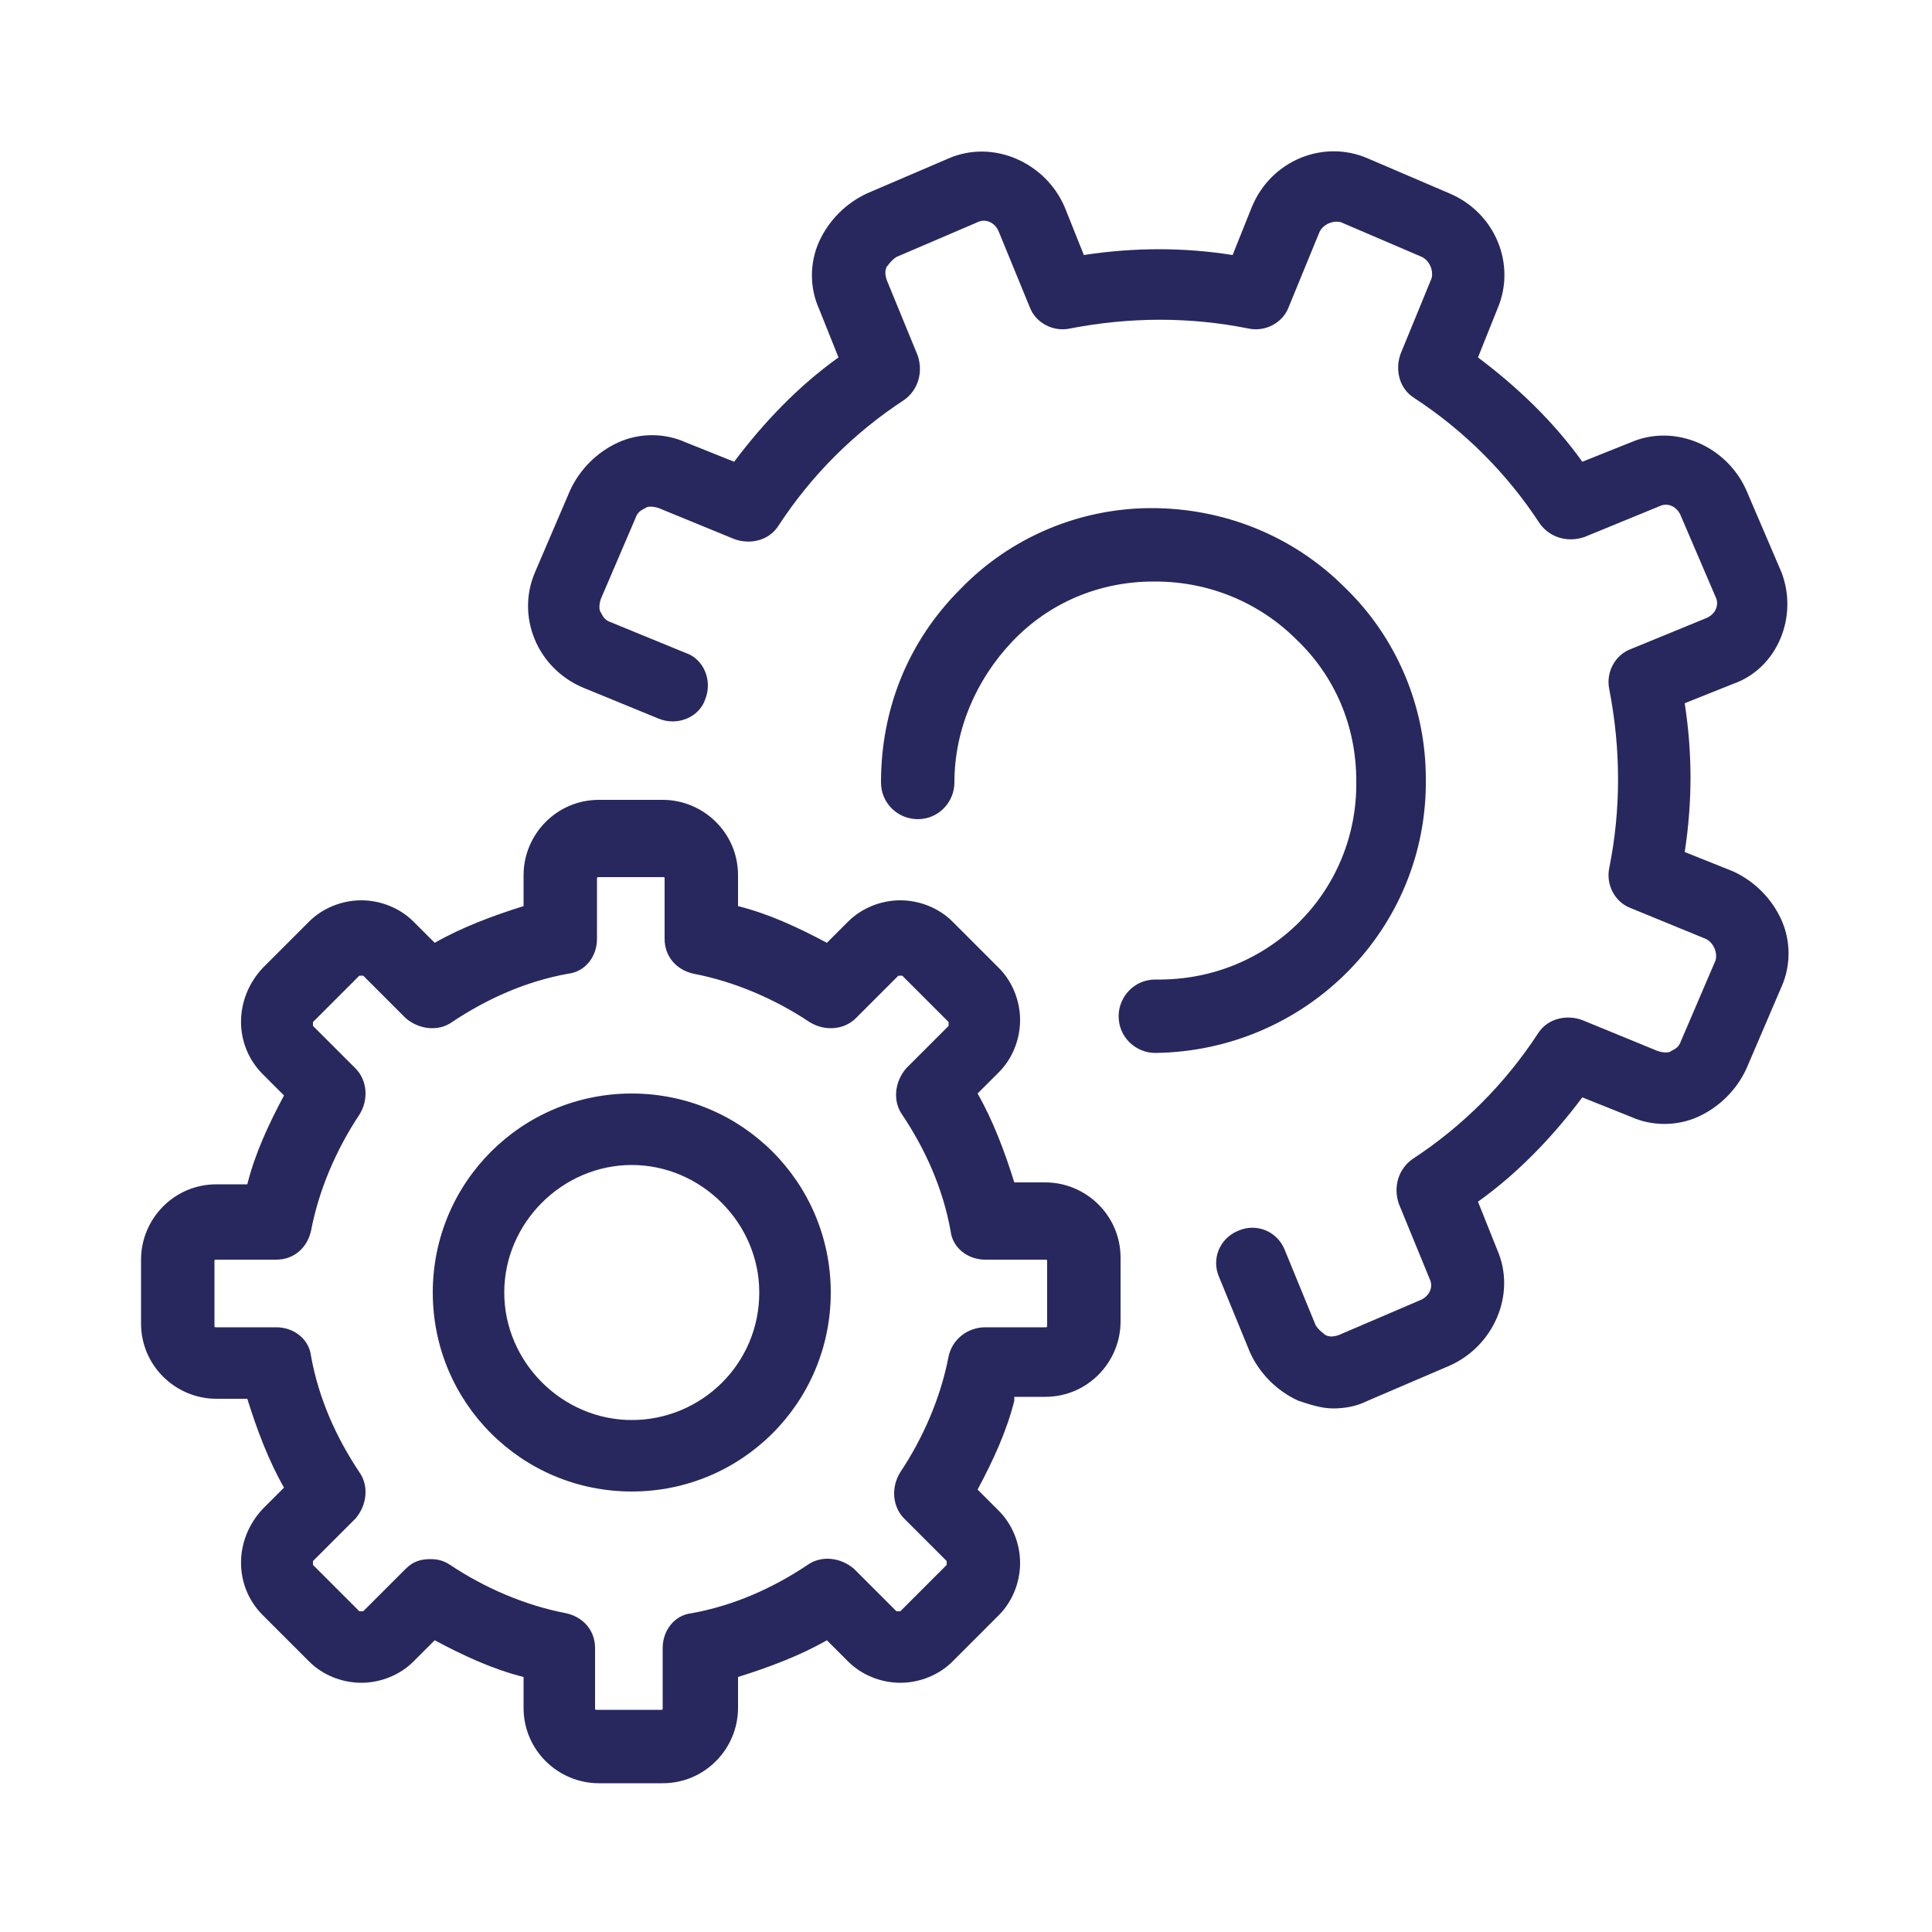 <svg xmlns:x="http://ns.adobe.com/Extensibility/1.0/" xmlns:i="http://ns.adobe.com/AdobeIllustrator/10.0/" xmlns:graph="http://ns.adobe.com/Graphs/1.0/" xmlns="http://www.w3.org/2000/svg" xmlns:xlink="http://www.w3.org/1999/xlink" version="1.1" x="0px" y="0px" viewBox="-255 347 100 100" style="enable-background:new -255 347 100 100;fill:url(#CerosGradient_id309054da6);" xml:space="preserve" aria-hidden="true" width="100px" height="100px"><defs><linearGradient class="cerosgradient" data-cerosgradient="true" id="CerosGradient_id309054da6" gradientUnits="userSpaceOnUse" x1="50%" y1="100%" x2="50%" y2="0%"><stop offset="0%" stop-color="#28285F"/><stop offset="100%" stop-color="#28285F"/></linearGradient><linearGradient/></defs><switch><g i:extraneous="self"><path d="M-184.8,387.4c0-2.8-1.1-5.4-3.1-7.3c-1.9-1.9-4.5-3-7.3-3c0,0-0.1,0-0.1,0c-2.8,0-5.4,1.1-7.3,3.1c-1.9,2-3,4.6-3,7.3    c0,1-0.8,1.9-1.9,1.9c0,0,0,0,0,0c-1,0-1.9-0.8-1.9-1.9c0-3.8,1.4-7.3,4.1-10c2.6-2.7,6.2-4.2,9.9-4.2c3.7,0,7.3,1.4,10,4.1    c2.7,2.6,4.2,6.2,4.2,9.9c0.1,7.8-6.2,14.1-14,14.2c0,0,0,0,0,0c-1,0-1.9-0.8-1.9-1.9c0-1,0.8-1.9,1.9-1.9    C-189.3,397.8-184.7,393.1-184.8,387.4z M-162.8,376.6l-1.8-4.2c-1-2.3-3.7-3.5-6-2.5l-2.5,1c-1.5-2.1-3.4-3.9-5.4-5.4l1-2.5    c1-2.3-0.1-5-2.5-6l-4.2-1.8c-2.3-1-5,0.1-6,2.5l-1,2.5c-2.5-0.4-5.1-0.4-7.7,0l-1-2.5c-1-2.3-3.7-3.5-6-2.5l-4.2,1.8    c-1.1,0.5-2,1.4-2.5,2.5s-0.5,2.4,0,3.5l1,2.5c-2.1,1.5-3.9,3.4-5.4,5.4l-2.5-1c-1.1-0.5-2.4-0.5-3.5,0c-1.1,0.5-2,1.4-2.5,2.5    l-1.8,4.2c-1,2.3,0.1,5,2.5,6l3.9,1.6c1,0.4,2.1-0.1,2.4-1c0.4-1-0.1-2.1-1-2.4l-3.9-1.6c-0.3-0.1-0.4-0.3-0.5-0.5    c-0.1-0.1-0.1-0.4,0-0.7l1.8-4.2c0.1-0.3,0.3-0.4,0.5-0.5c0.1-0.1,0.4-0.1,0.7,0l3.9,1.6c0.8,0.3,1.8,0.1,2.3-0.7    c1.7-2.6,3.9-4.8,6.5-6.5c0.7-0.5,1-1.4,0.7-2.3l-1.6-3.9c-0.1-0.3-0.1-0.5,0-0.7c0.1-0.1,0.2-0.3,0.5-0.5l4.2-1.8    c0.4-0.2,0.9,0,1.1,0.5l1.6,3.9c0.3,0.8,1.2,1.3,2.1,1.1c3.1-0.6,6.2-0.6,9.2,0c0.9,0.2,1.8-0.3,2.1-1.1l1.6-3.9    c0.2-0.4,0.7-0.6,1.1-0.5l4.2,1.8c0.4,0.2,0.6,0.7,0.5,1.1l-1.6,3.9c-0.3,0.8-0.1,1.8,0.7,2.3c2.6,1.7,4.8,3.9,6.5,6.5    c0.5,0.7,1.4,1,2.3,0.7l3.9-1.6c0.4-0.2,0.9,0,1.1,0.5l1.8,4.2c0.2,0.4,0,0.9-0.5,1.1l-3.9,1.6c-0.8,0.3-1.3,1.2-1.1,2.1    c0.6,3.1,0.6,6.2,0,9.2c-0.2,0.9,0.3,1.8,1.1,2.1l3.9,1.6c0.4,0.2,0.6,0.7,0.5,1.1l-1.8,4.2c-0.1,0.3-0.3,0.4-0.5,0.5    c-0.1,0.1-0.4,0.1-0.7,0l-3.9-1.6c-0.8-0.3-1.8-0.1-2.3,0.7c-1.7,2.6-3.9,4.8-6.5,6.5c-0.7,0.5-1,1.4-0.7,2.3l1.6,3.9    c0.2,0.4,0,0.9-0.5,1.1l-4.2,1.8c-0.3,0.1-0.5,0.1-0.7,0c-0.1-0.1-0.3-0.2-0.5-0.5l-1.6-3.9c-0.4-1-1.5-1.4-2.4-1    c-1,0.4-1.4,1.5-1,2.4l1.6,3.9c0.5,1.1,1.4,2,2.5,2.5c0.6,0.2,1.2,0.4,1.8,0.4c0.6,0,1.2-0.1,1.8-0.4l4.2-1.8c2.3-1,3.5-3.7,2.5-6    l-1-2.5c2.1-1.5,3.9-3.4,5.4-5.4l2.5,1c1.1,0.5,2.4,0.5,3.5,0s2-1.4,2.5-2.5l1.8-4.2c0.5-1.1,0.5-2.4,0-3.5    c-0.5-1.1-1.4-2-2.5-2.5l-2.5-1c0.4-2.6,0.4-5.1,0-7.7l2.5-1C-163,381.6-161.9,378.9-162.8,376.6z M-212,413.9    c0,5.7-4.6,10.3-10.3,10.3c-5.7,0-10.3-4.6-10.3-10.3c0-5.7,4.6-10.3,10.3-10.3C-216.6,403.6-212,408.2-212,413.9z M-215.7,413.9    c0-3.6-3-6.6-6.6-6.6c-3.6,0-6.6,3-6.6,6.6c0,3.6,3,6.6,6.6,6.6C-218.7,420.5-215.7,417.6-215.7,413.9z M-202.5,419.5    c-0.4,1.6-1.1,3.1-1.9,4.6l1.1,1.1c0.7,0.7,1.1,1.7,1.1,2.7c0,1-0.4,2-1.1,2.7l-2.4,2.4c-0.7,0.7-1.7,1.1-2.7,1.1    c-1,0-2-0.4-2.7-1.1l-1.1-1.1c-1.4,0.8-3,1.4-4.6,1.9v1.6c0,2.1-1.7,3.9-3.9,3.9h-3.3c-2.1,0-3.9-1.7-3.9-3.9v-1.6    c-1.6-0.4-3.1-1.1-4.6-1.9l-1.1,1.1c-0.7,0.7-1.7,1.1-2.7,1.1c-1,0-2-0.4-2.7-1.1l-2.4-2.4c-1.5-1.5-1.5-3.9,0-5.5l1.1-1.1    c-0.8-1.4-1.4-3-1.9-4.6h-1.6c-2.1,0-3.9-1.7-3.9-3.9v-3.3c0-2.1,1.7-3.9,3.9-3.9h1.6c0.4-1.6,1.1-3.1,1.9-4.6l-1.1-1.1    c-1.5-1.5-1.5-3.9,0-5.5l2.4-2.4c0.7-0.7,1.7-1.1,2.7-1.1c1,0,2,0.4,2.7,1.1l1.1,1.1c1.4-0.8,3-1.4,4.6-1.9v-1.6    c0-2.1,1.7-3.9,3.9-3.9h3.3c2.1,0,3.9,1.7,3.9,3.9v1.6c1.6,0.4,3.1,1.1,4.6,1.9l1.1-1.1c0.7-0.7,1.7-1.1,2.7-1.1    c1,0,2,0.4,2.7,1.1l2.4,2.4c0.7,0.7,1.1,1.7,1.1,2.7c0,1-0.4,2-1.1,2.7l-1.1,1.1c0.8,1.4,1.4,3,1.9,4.6h1.6c2.1,0,3.9,1.7,3.9,3.9    v3.3c0,2.1-1.7,3.9-3.9,3.9H-202.5z M-204,415.7h3.1c0.1,0,0.1,0,0.1-0.1v-3.3c0-0.1,0-0.1-0.1-0.1h-3.1c-0.9,0-1.7-0.6-1.8-1.5    c-0.4-2.2-1.3-4.2-2.5-6c-0.5-0.7-0.4-1.7,0.2-2.4l2.2-2.2c0,0,0,0,0-0.1c0,0,0-0.1,0-0.1l-2.4-2.4c0,0-0.1,0-0.2,0l-2.2,2.2    c-0.6,0.6-1.6,0.7-2.4,0.2c-1.8-1.2-3.9-2.1-6-2.5c-0.9-0.2-1.5-0.9-1.5-1.8v-3.1c0-0.1,0-0.1-0.1-0.1h-3.3c-0.1,0-0.1,0-0.1,0.1    v3.1c0,0.9-0.6,1.7-1.5,1.8c-2.2,0.4-4.2,1.3-6,2.5c-0.7,0.5-1.7,0.4-2.4-0.2l-2.2-2.2c0,0-0.1,0-0.2,0l-2.4,2.4c0,0,0,0.1,0,0.2    l2.2,2.2c0.6,0.6,0.7,1.6,0.2,2.4c-1.2,1.8-2.1,3.9-2.5,6c-0.2,0.9-0.9,1.5-1.8,1.5h-3.1c-0.1,0-0.1,0-0.1,0.1v3.3    c0,0.1,0,0.1,0.1,0.1h3.1c0.9,0,1.7,0.6,1.8,1.5c0.4,2.2,1.3,4.2,2.5,6c0.5,0.7,0.4,1.7-0.2,2.4l-2.2,2.2c0,0,0,0.1,0,0.2l2.4,2.4    c0,0,0.1,0,0.2,0l2.2-2.2c0.4-0.4,0.8-0.5,1.3-0.5c0.4,0,0.7,0.1,1,0.3c1.8,1.2,3.9,2.1,6,2.5c0.9,0.2,1.5,0.9,1.5,1.8v3.1    c0,0.1,0,0.1,0.1,0.1h3.3c0.1,0,0.1,0,0.1-0.1v-3.1c0-0.9,0.6-1.7,1.5-1.8c2.2-0.4,4.2-1.3,6-2.5c0.7-0.5,1.7-0.4,2.4,0.2l2.2,2.2    c0,0,0.1,0,0.2,0l2.4-2.4c0,0,0,0,0-0.1c0,0,0-0.1,0-0.1l-2.2-2.2c-0.6-0.6-0.7-1.6-0.2-2.4c1.2-1.8,2.1-3.9,2.5-6    C-205.7,416.3-204.9,415.7-204,415.7z" style="fill:url(#CerosGradient_id309054da6);"/></g></switch></svg>